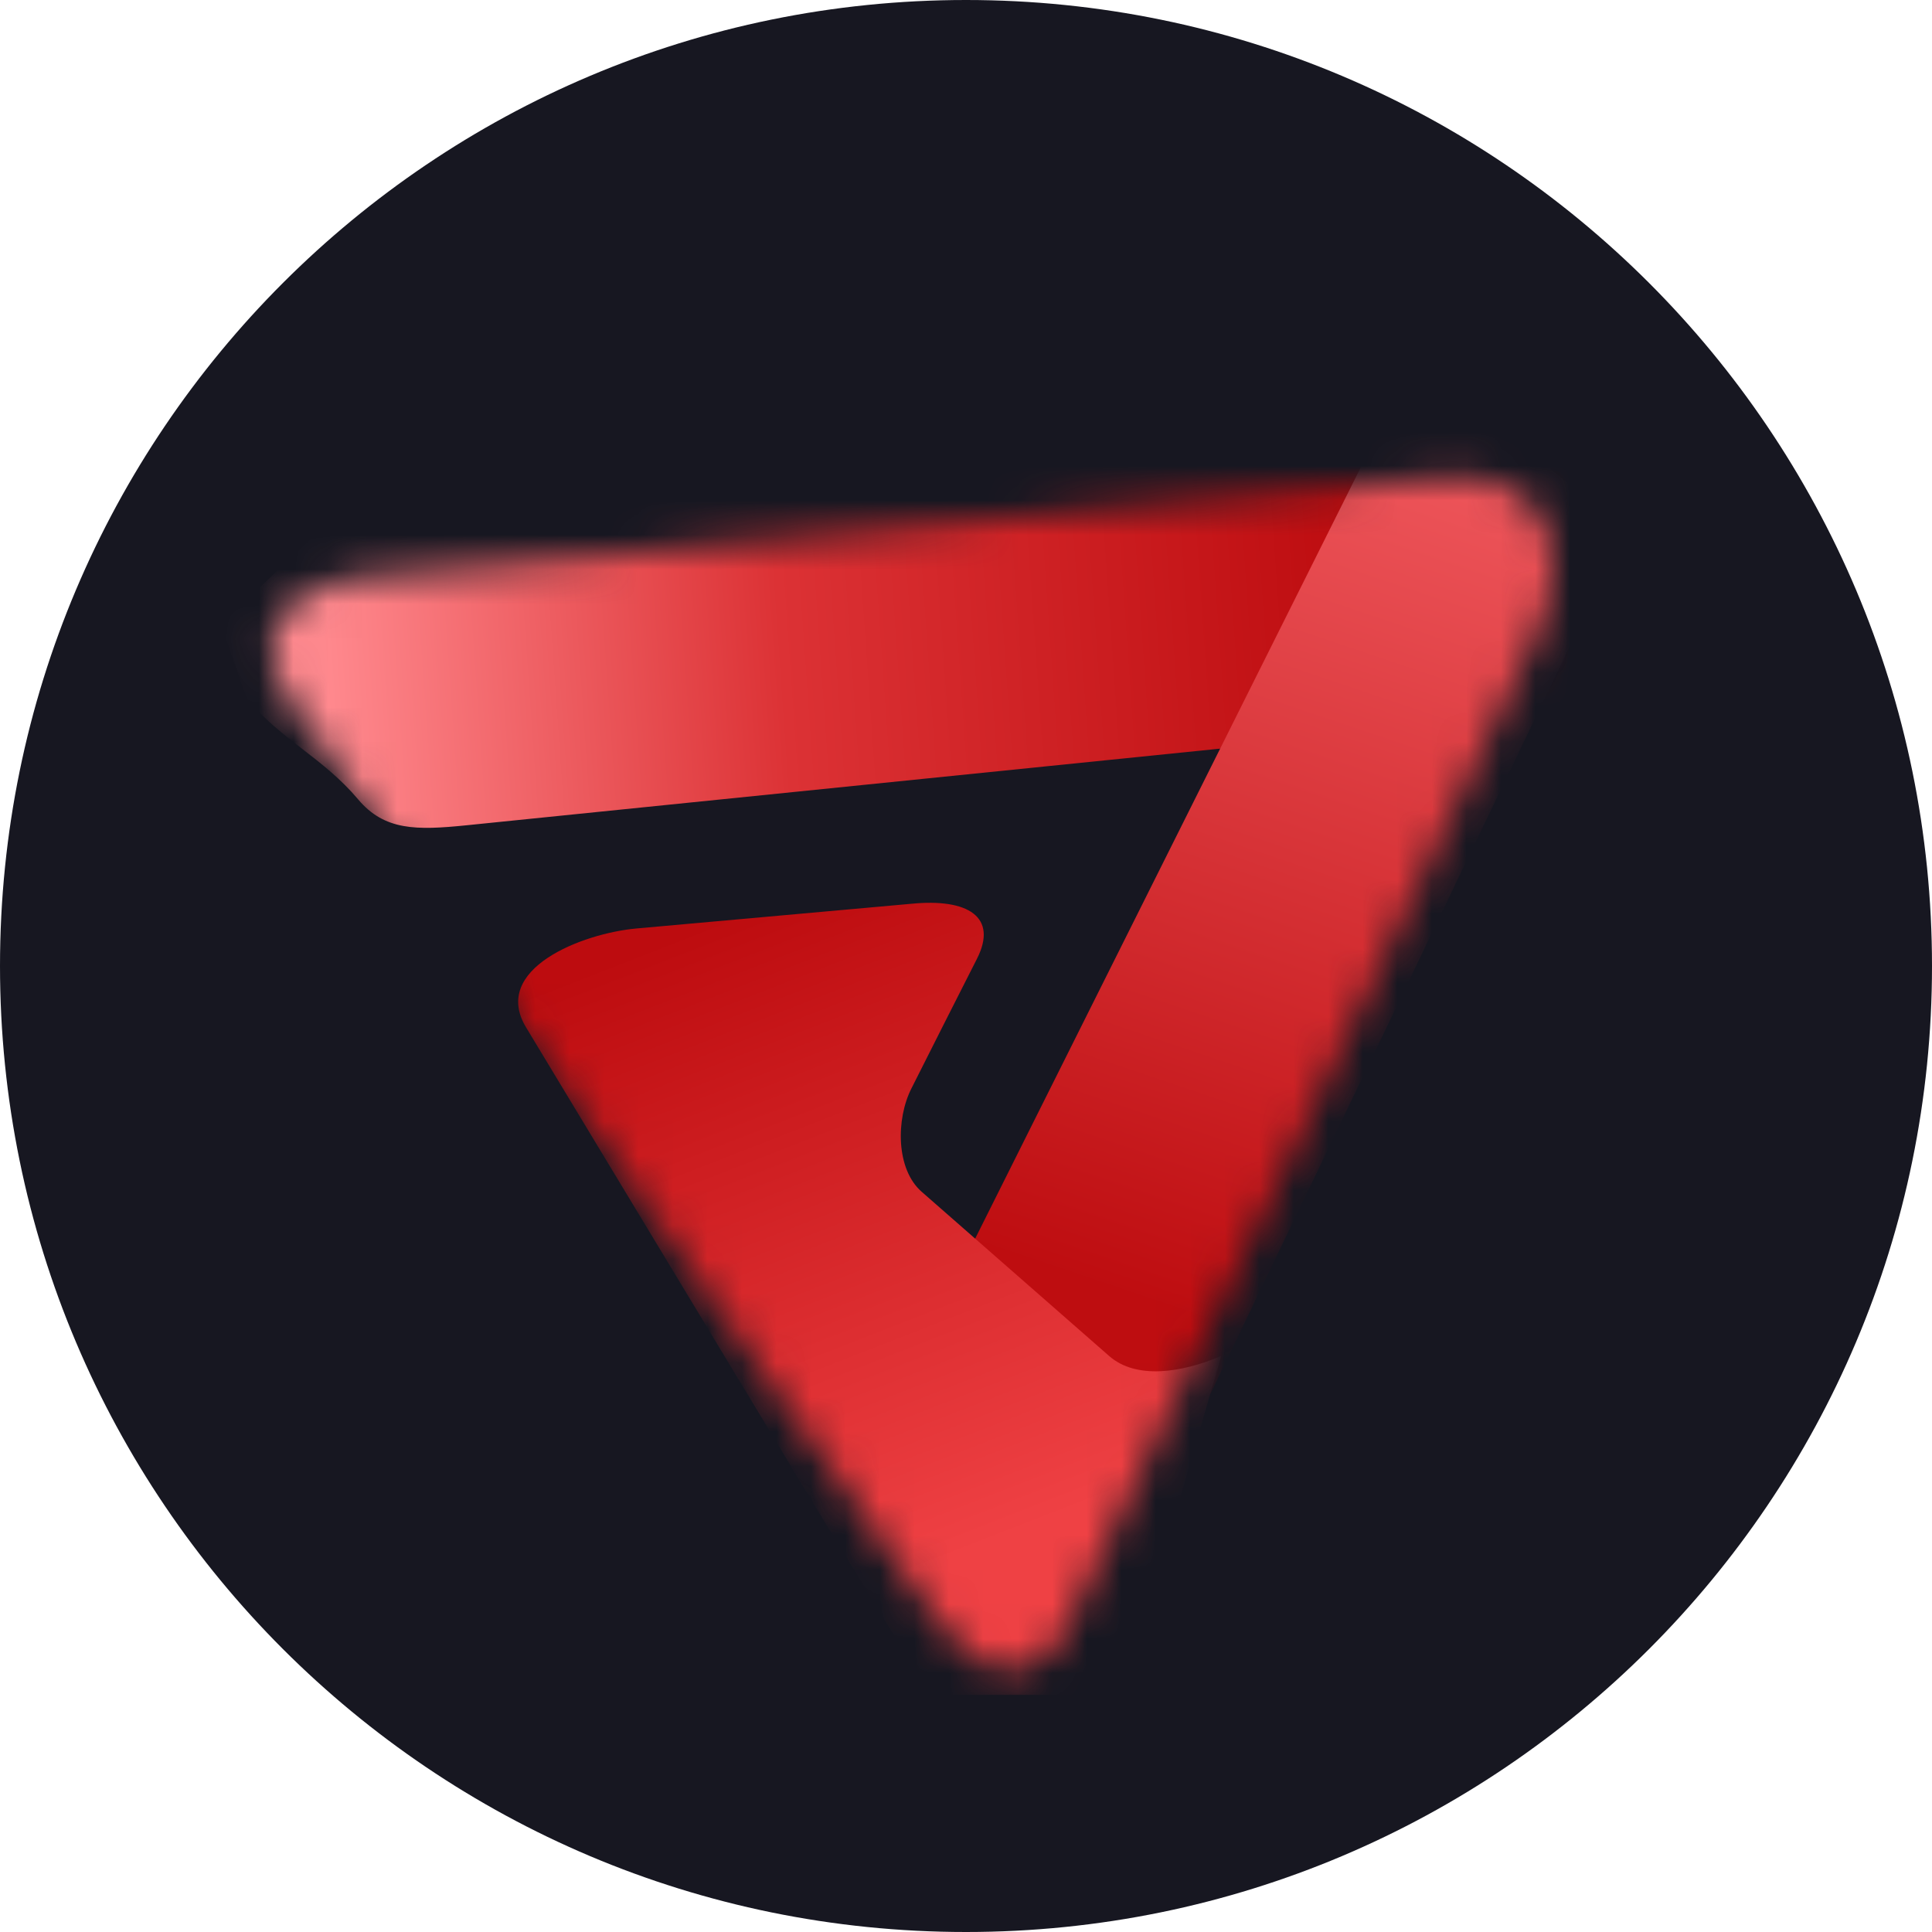 <svg width="56" height="56" viewBox="0 0 56 56" fill="none" xmlns="http://www.w3.org/2000/svg">
<g clip-path="url(#clip0_3310_70)">
<path d="M56 28C56 12.536 43.464 0 28 0C12.536 0 6.10352e-05 12.536 6.10352e-05 28C6.10352e-05 43.464 12.536 56 28 56C43.464 56 56 43.464 56 28Z" fill="#171721"/>
<mask id="mask0_3310_70" style="mask-type:alpha" maskUnits="userSpaceOnUse" x="7" y="13" width="39" height="36">
<path d="M27.249 47.061C19.734 36.516 15.911 30.805 8.396 20.26C7.249 18.651 8.005 16.948 10.786 16.693L41.884 13.839C44.518 13.597 45.803 15.734 44.518 18.45L30.981 47.061C30.151 48.814 28.524 48.849 27.249 47.061Z" fill="#D9D9D9"/>
</mask>
<g mask="url(#mask0_3310_70)">
<path d="M10.38 23.17C9.37 21.971 8.166 21.456 7.156 20.257L6.402 18.101L10.929 13.79L39.437 12.281H47.197L45.311 20.688L13.515 23.922C12.061 24.069 11.145 24.077 10.38 23.17Z" fill="url(#paint0_linear_3310_70)"/>
<path d="M27.201 38.031L39.849 12.734L42.825 11.875L47.118 15.366L33.611 43.467L27.201 38.031Z" fill="url(#paint1_linear_3310_70)"/>
<path d="M18.451 26.912L26.418 26.196C28.06 26.034 28.936 26.579 28.314 27.798C27.692 29.017 27.158 30.084 26.418 31.549C25.969 32.436 25.965 33.887 26.713 34.542L32.15 39.305C32.93 39.988 34.242 39.796 35.395 39.305L32.571 49.126H26.965L23.72 43.815L15.248 29.779C14.227 28.088 16.866 27.055 18.451 26.912Z" fill="url(#paint2_linear_3310_70)"/>
</g>
</g>
<defs>
<linearGradient id="paint0_linear_3310_70" x1="9.487" y1="20.251" x2="39.552" y2="18.138" gradientUnits="userSpaceOnUse">
<stop stop-color="#FF898E"/>
<stop offset="0.439" stop-color="#DC3235"/>
<stop offset="1" stop-color="#BD0C0F"/>
</linearGradient>
<linearGradient id="paint1_linear_3310_70" x1="41.102" y1="12.813" x2="32.733" y2="37.608" gradientUnits="userSpaceOnUse">
<stop stop-color="#EE565B"/>
<stop offset="1" stop-color="#BE0D10"/>
</linearGradient>
<linearGradient id="paint2_linear_3310_70" x1="30.253" y1="47.218" x2="22.04" y2="26.168" gradientUnits="userSpaceOnUse">
<stop offset="0.127" stop-color="#EF4144"/>
<stop offset="1" stop-color="#BD0C0F"/>
</linearGradient>
<clipPath id="clip0_3310_70">
<rect width="56" height="56" fill="white"/>
</clipPath>
</defs>
</svg>
